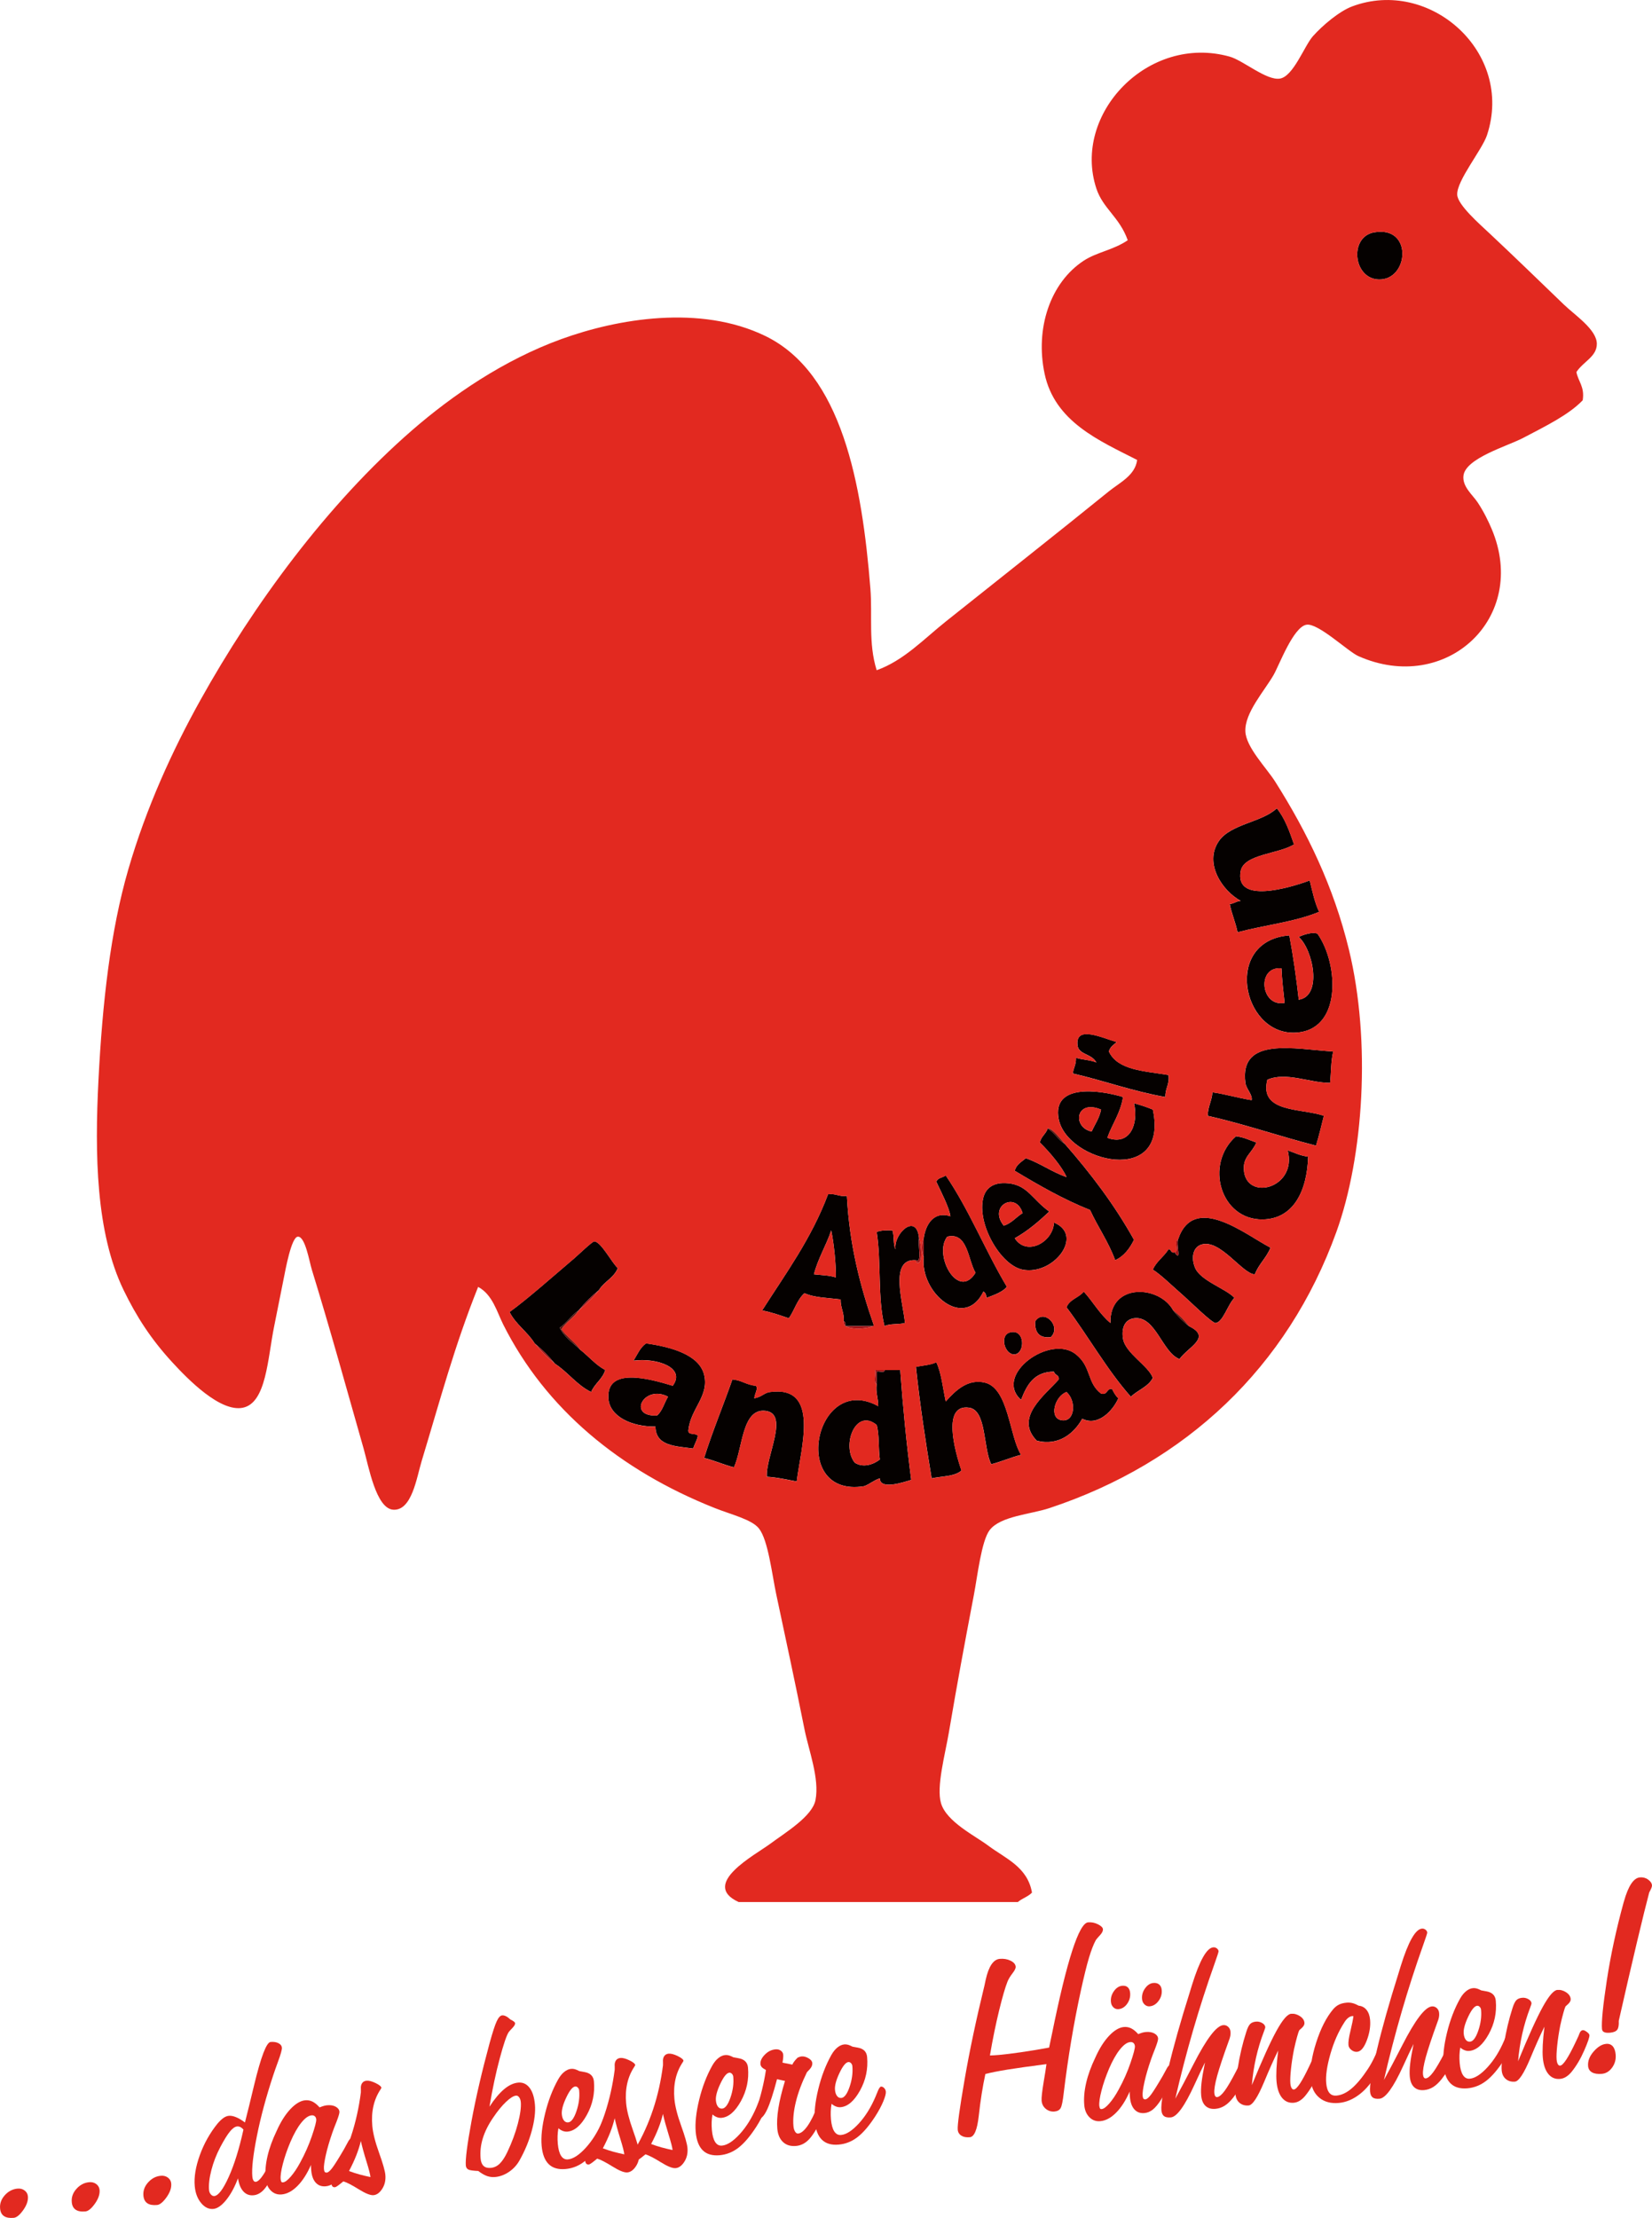 <?xml version="1.0" encoding="UTF-8"?>
<svg xmlns="http://www.w3.org/2000/svg" id="Ebene_1" data-name="Ebene 1" viewBox="0 0 675.57 906.86">
  <defs>
    <style>
      .cls-1, .cls-2 {
        fill: #e22920;
      }

      .cls-3 {
        fill: #58110a;
      }

      .cls-3, .cls-2, .cls-4, .cls-5 {
        fill-rule: evenodd;
      }

      .cls-4 {
        fill: #a31316;
      }

      .cls-5 {
        fill: #050100;
      }
    </style>
  </defs>
  <g id="logo">
    <g>
      <path class="cls-5" d="m561.91,95.01c16.02-2.86,14.24,19.59,1.93,19.25-10.5-.29-12.2-17.41-1.93-19.25Z"></path>
      <path class="cls-5" d="m522.12,330.48c3.28,3.99,5.19,9.36,7.06,14.76-6.1,3.94-20.51,3.94-21.81,10.91-2.53,13.58,19.81,6.94,28.23,3.85,1.09,4.47,2.04,9.08,3.85,12.83-9.79,4.1-22.38,5.43-33.36,8.34-.82-4.1-2.39-7.45-3.2-11.55,1.81-.11,2.67-1.18,4.49-1.28-7.62-4.16-15.05-15.4-8.98-24.38,4.8-7.1,17.83-7.73,23.74-13.47Z"></path>
      <path class="cls-5" d="m527.26,382.46c1.58,8.48,2.85,17.26,3.85,26.3,9.76-1.47,5.88-20.42,0-25.66,1.87-.96,5.95-2.23,7.7-1.28,8.7,12.38,10.14,40.07-9.62,40.42-21.47.38-28.9-37.69-1.92-39.78Zm-1.92,27.59c-.52-4.62-1.07-9.2-1.28-14.11-10.3-1.05-8.6,16.01,1.28,14.11Z"></path>
      <path class="cls-5" d="m456.68,426.08c-1.27,1.09-2.74,1.97-3.21,3.85,3.59,7.75,14.7,7.98,24.38,9.62.48,3.91-1.41,5.44-1.28,8.98-13.47-2.36-25-6.65-37.86-9.62.29-2.27,1.43-3.71,1.29-6.42,2.57.85,5.96.89,8.34,1.92-1.95-3.72-7.27-3.07-7.7-7.06-.89-8.27,9.98-3.03,16.04-1.28Z"></path>
      <path class="cls-5" d="m545.22,429.93c-.97,3.73-.86,8.56-1.28,12.83-8.45,0-18.01-4.63-25.66-1.28-3.53,13.67,14.06,11.55,23.1,14.75-1.02,4.11-2.01,8.26-3.21,12.19-15-3.82-28.92-8.72-44.27-12.19.04-3.81,1.67-6.03,1.92-9.62,5.61.8,10.49,2.35,16.04,3.21.42-2.27-2.22-4.52-2.56-7.06-2.57-19.19,20.24-13.75,35.93-12.83Z"></path>
      <path class="cls-5" d="m459.25,448.54c-1.04,6.66-4.43,10.97-6.42,16.68,9.45,3.49,12.85-5.96,10.91-14.12,2.71.71,5.26,1.58,7.7,2.57,6.79,31.7-35.11,21.54-38.5,3.85-2.75-14.35,16.06-12.07,26.31-8.98Zm-12.83,14.12c1.31-2.96,3.16-5.4,3.85-8.98-10.47-4.41-11.87,7.33-3.85,8.98Z"></path>
      <path class="cls-5" d="m428.45,461.37c2.74,1.76,4.32,4.66,7.06,6.42,10.49,11.97,20.19,24.72,28.23,39.14-1.78,3.56-4.04,6.66-7.7,8.34-2.74-7.53-7.04-13.49-10.27-20.53-11.16-4.45-21.04-10.19-30.8-16.04.63-2.59,2.8-3.61,4.5-5.13,6.06,2.06,10.61,5.64,16.68,7.7-1.73-4.05-6.88-10.22-10.9-14.12.47-2.51,2.5-3.49,3.2-5.77Z"></path>
      <path class="cls-5" d="m513.78,467.15c-1.84,4.32-5.37,5.74-5.13,10.91.62,13.36,21.97,7.94,17.96-7.7,2.7.93,5.09,2.18,8.34,2.57-.43,14.11-6.04,25.49-18.61,25.66-17.18.24-23.91-22.51-10.9-34,3.24.39,5.63,1.63,8.34,2.57Z"></path>
      <path class="cls-5" d="m377.76,506.28c.79-5.74,4.15-11.21,10.91-8.98-.49-3.58-3.79-9.89-5.77-14.12.52-1.62,2.64-1.64,3.85-2.57,9.55,13.98,16.22,30.83,25.02,45.56-2.03,2.25-5.25,3.31-8.34,4.49-.09-1.19-.42-2.14-1.28-2.57-7.75,15.97-26.04.56-24.38-14.11v-7.7Zm9.62-.64c-5.83,7.38,4.43,26.29,11.55,14.76-3.14-5.32-3.17-16.78-11.55-14.76Z"></path>
      <path class="cls-5" d="m429.09,495.38c-4.3,4.04-8.77,7.91-14.12,10.9,4.86,7.58,15.72,1.58,16.04-6.41,12.54,5.21-.23,21.74-12.83,19.25-9.04-1.79-18.85-18.87-16.04-29.51.85-3.23,3.46-6.49,10.26-5.78,7.88.82,9.64,6.47,16.68,11.55Zm-10.91.64c-2.67-9.15-14.22-2.95-7.7,5.13,3.28-1.01,5.03-3.53,7.7-5.13Z"></path>
      <path class="cls-5" d="m345.04,540.29c.23-3.65-1.34-5.51-1.28-8.98-5.09-.68-10.85-.7-14.76-2.57-2.99,2.57-4.1,7.02-6.42,10.27-3.49-1.21-6.98-2.43-10.91-3.21,9.66-15.14,20.19-29.43,26.95-47.48,3.23-.45,4.47,1.09,7.7.64,1.05,20.12,5.45,36.9,10.91,52.61v.64h-11.55c.05-.91.11-1.82-.64-1.93Zm-12.19-19.25c3.07.35,6.45.4,8.98,1.28.08-4.65-.72-13.76-1.92-19.25-2.06,6.29-5.36,11.32-7.06,17.96Z"></path>
      <path class="cls-5" d="m481.7,506.93c6.43-19.59,27.88-1.91,37.85,3.21-1.63,4.14-4.82,6.73-6.41,10.91-5.09-.19-14.17-14.55-21.82-12.19-3.61,1.11-4.29,5.64-2.56,9.62,2.27,5.24,12.77,8.52,16.04,12.19-2.7,2.66-4.65,9.94-7.7,10.27-1.38.14-11.15-9.45-12.84-10.91-5.29-4.62-9.57-8.89-12.83-10.91,1.48-3.44,4.57-5.27,6.42-8.34,1.27,0,.82,1.75,2.56,1.28.29.57.56,1.15,1.28,1.29.7-.33-.47-4.19,0-6.42Z"></path>
      <path class="cls-5" d="m374.56,515.27c-11.12-.87-5.21,17.34-4.49,25.67-2.52.69-6.28.14-8.34,1.28-2.87-11.03-1.3-26.51-3.21-38.5,1.69-.66,3.94-.77,6.42-.64.8,2.19.22,5.77,1.28,7.7-.93-6.29,8.59-15.25,9.62-4.49-.58,2.63,1.32,10.44-1.28,8.98Z"></path>
      <path class="cls-4" d="m377.76,506.28v7.7c-1.06-1.11-1.06-6.6,0-7.7Z"></path>
      <path class="cls-5" d="m218.64,549.27c-2.94-4.76-7.69-7.71-10.27-12.83,6.92-4.94,17.51-14.33,26.31-21.81,1.77-1.51,7.54-7.07,8.34-7.06,2.74.04,7.45,9.17,9.62,10.91-1.56,4-5.61,5.51-7.7,8.98-3.05,2.51-5.83,5.29-8.34,8.34-2.95,1.97-4.75,5.09-7.7,7.06,1.88,3.89,5.39,6.16,8.34,8.98,3.49,2.72,6.25,6.16,10.27,8.34-1.16,3.76-4.33,5.51-5.77,8.98-5.88-2.89-9.45-8.09-14.76-11.55-2.51-3.04-5.29-5.83-8.34-8.34Z"></path>
      <path class="cls-5" d="m486.19,542.22c9.49,4.57-.22,8.42-3.85,13.47-7.09-2.69-9.78-17.88-18.61-16.68-3.65.5-5.22,3.85-4.49,8.34.97,5.99,10.5,11.1,12.19,16.04-1.89,3.67-6.17,4.95-8.98,7.7-9.85-11.11-17.3-24.63-26.31-36.57,1.23-3.27,5.07-3.92,7.06-6.42,3.78,4.14,6.55,9.27,10.91,12.83-.44-16.56,20.08-15.48,25.66-5.14,1.87,2.41,4.01,4.55,6.41,6.42Z"></path>
      <path class="cls-5" d="m429.73,546.71c-4.83.55-6.59-1.96-6.42-6.42,3.5-5.48,10.93,1.95,6.42,6.42Z"></path>
      <path class="cls-5" d="m413.05,544.78c6.16-1.62,6.25,8.53,1.92,8.98-4.01.42-6.47-7.79-1.92-8.98Z"></path>
      <path class="cls-5" d="m281.52,584.56c-.45,2.58,3.19,1.09,3.85,2.57-.39,1.96-1.36,3.34-1.92,5.13-7.14-.99-15.32-.94-15.4-8.98-9.88.1-18.77-4.14-19.25-11.55-.83-12.84,16.5-8.1,26.31-5.13,5.53-7.49-6.69-11.51-16.04-10.27,1.56-2.5,2.73-5.4,5.13-7.06,9.94,1.41,21.69,4.51,23.74,12.83,2.13,8.68-5.42,13.75-6.42,22.46Zm-12.83-5.78c2.21-1.86,2.96-5.17,4.49-7.7-9.78-5.19-16.9,8.26-4.49,7.7Z"></path>
      <path class="cls-5" d="m450.27,569.81c2.81.67,2.11-2.17,4.49-1.93.69,1.46,1.46,2.82,2.57,3.85-2.22,5.05-8.31,11.64-14.76,8.34-3.15,5.71-9.46,11.36-18.6,8.98-9.36-9.54,3.6-18.78,8.98-25.02.3-2.01-1.73-1.69-1.93-3.21-8.28.06-11.13,5.55-13.47,11.55-11.38-10.19,11.98-27.09,22.46-18.61,6.43,5.2,4.37,11.51,10.26,16.04Zm-16.04,10.91c5.38.76,6.04-7.9,1.92-11.55-4.79,1.63-7.42,10.77-1.92,11.55Z"></path>
      <path class="cls-5" d="m382.9,556.98c2.12,4.51,2.66,10.6,3.85,16.04,4.02-4.51,9.06-9.39,16.04-7.7,9.71,2.36,9.98,22.09,14.76,29.51-4.27,1.08-7.93,2.77-12.19,3.85-3.33-6.59-1.88-22.03-8.98-23.1-11.2-1.69-6,17.52-3.2,25.66-2.65,2.48-7.96,2.3-12.19,3.21-2.45-14.88-4.77-29.88-6.42-45.56,2.79-.63,6.1-.74,8.34-1.92Z"></path>
      <path class="cls-5" d="m361.72,560.18h6.42c1.11,15.36,2.59,30.34,4.49,44.91-2.49.71-12.82,4.39-12.83-.64-2.45.76-4.07,2.35-6.42,3.21-30.68,4.96-20.11-46.96,5.77-32.72.04-3.25-1.1-5.31-.64-8.98v-5.13c.93-.35,3.32.75,3.21-.64Zm-3.21,22.46c-8.65-7.17-14.49,8.48-8.98,15.4,3.42,2.27,7.68.75,10.27-1.28-.63-4.5-.16-10.11-1.28-14.12Z"></path>
      <path class="cls-5" d="m309.11,566.6c1.08,1.16-.53,3.24-.64,5.13,3.22-.62,4-2.24,6.42-2.57,20.59-2.79,12.64,22.66,10.91,36.57-3.95-.75-7.76-1.65-12.19-1.93-.64-8.09,9.37-25.84-.64-26.95-9.56-1.06-9.23,15.29-12.83,23.1-4.26-1.08-7.93-2.77-12.19-3.85,3.47-11.07,7.79-21.29,11.55-32.08,3.8.27,5.83,2.3,9.62,2.57Z"></path>
      <path class="cls-2" d="m302.05,777.69c-15.91-7.3,6.84-19.29,12.83-23.74,6.29-4.67,17.31-11.26,18.61-17.96,1.7-8.8-2.77-20.29-4.49-28.87-4.41-21.98-6.92-33.34-11.55-55.18-1.79-8.44-3.32-22.18-7.06-26.95-2.91-3.71-11.1-5.62-17.97-8.34-38.99-15.45-69.31-40.64-86.62-75.07-2.55-5.08-4.36-12.25-10.27-15.4-9.69,24.21-15.29,45.41-23.1,71.22-2.08,6.89-4,20.28-11.55,19.89-7.1-.37-10.09-17.65-12.19-25.02-7.28-25.54-13.53-48.32-21.17-73.14-1.02-3.3-2.72-13.8-5.77-13.48-2.64.28-5.03,13.63-5.77,17.32-1.7,8.46-2.6,13.11-3.85,19.25-2.71,13.34-3.2,31.39-12.83,33.37-9.25,1.89-22.47-11.64-28.87-18.61-8.78-9.55-14.7-18.81-19.89-29.51-11.34-23.42-11.83-55.56-10.27-85.98,1.62-31.57,4.87-60.75,12.19-85.98,7.33-25.25,17.99-48.6,29.51-69.29,21.6-38.8,51.81-80.15,86.62-110.36,16.32-14.16,37.31-28.63,60.95-37.21,22.97-8.34,56.81-14.19,83.41-1.28,31.34,15.21,39.57,60.47,42.99,103.3.87,10.87-.91,22.33,2.57,33.37,11.07-3.95,19.29-12.76,28.23-19.89,22.35-17.83,45.17-35.79,66.73-53.26,4.35-3.52,10.76-6.49,11.55-12.83-15.53-7.91-33.7-15.62-37.85-35.29-3.92-18.54,2.34-37.25,16.04-46.2,5.42-3.53,12-4.29,17.97-8.34-3.38-9.53-10.11-12.87-12.84-21.17-9.99-30.39,21.17-63.25,54.54-53.9,5.49,1.54,15.07,9.87,20.53,8.98,5.5-.9,10.02-13.43,13.48-17.32,4-4.5,10.85-10.24,16.04-12.19,31.75-11.93,66.36,18.77,55.17,52.61-2,6.04-12.46,18.63-12.19,24.38.2,4.18,9.08,11.92,13.47,16.04,10.33,9.69,19.85,18.95,30.15,28.87,4.55,4.38,13.44,10.21,13.48,16.04.03,5.28-5.51,7.21-8.35,11.55.75,3.96,3.44,5.98,2.57,11.55-5.69,5.92-14.9,10.43-24.38,15.4-6.38,3.34-23.51,8.26-24.38,15.4-.55,4.49,3.74,7.86,5.77,10.91,2.5,3.75,4.51,7.9,5.77,10.91,15.35,36.37-18.74,67.89-54.54,51.97-4.25-1.9-16.4-13.57-21.17-12.83-5.41.84-11.18,16.54-13.47,20.53-3.76,6.56-11.88,15.49-11.55,23.1.28,6.51,8.63,14.9,12.19,20.53,13.15,20.77,23.89,42.9,30.15,68.65,9.11,37.48,6.01,84.63-5.13,115.49-19.96,55.26-61.45,94.4-117.41,112.92-7.68,2.54-19.99,3.23-24.38,8.98-3.35,4.4-4.97,18.75-6.41,26.31-4.06,21.32-6.69,35.45-10.27,56.46-1.52,8.95-5.17,22.14-3.21,28.87,2.21,7.61,14.11,13.45,19.25,17.32,7.05,5.3,16.11,8.65,17.96,19.25-1.56,1.65-4.05,2.36-5.78,3.85h-114.2Zm126.4-316.31c-.71,2.29-2.73,3.26-3.2,5.77,4.02,3.9,9.17,10.07,10.9,14.12-6.06-2.06-10.61-5.64-16.68-7.7-1.69,1.52-3.87,2.55-4.5,5.13,9.76,5.85,19.64,11.59,30.8,16.04,3.23,7.04,7.52,13,10.27,20.53,3.66-1.69,5.91-4.78,7.7-8.34-8.04-14.42-17.74-27.17-28.23-39.14-1.97-2.1-5.09-6.45-7.06-6.42Zm135.38-347.11c12.31.34,14.1-22.11-1.93-19.25-10.28,1.83-8.57,18.96,1.93,19.25Zm-65.45,229.7c-6.07,8.98,1.36,20.22,8.98,24.38-1.82.11-2.68,1.17-4.49,1.28.81,4.1,2.39,7.45,3.2,11.55,10.99-2.92,23.57-4.24,33.36-8.34-1.81-3.75-2.76-8.36-3.85-12.83-8.42,3.09-30.76,9.73-28.23-3.85,1.3-6.97,15.71-6.97,21.81-10.91-1.87-5.4-3.78-10.76-7.06-14.76-5.91,5.74-18.94,6.37-23.74,13.47Zm30.79,78.28c19.76-.35,18.32-28.04,9.62-40.42-1.75-.95-5.83.32-7.7,1.28,5.88,5.25,9.76,24.19,0,25.66-1-9.05-2.28-17.83-3.85-26.3-26.98,2.09-19.55,40.16,1.92,39.78Zm-88.54,5.13c.43,3.99,5.74,3.34,7.7,7.06-2.38-1.04-5.77-1.07-8.34-1.92.14,2.71-.99,4.14-1.29,6.42,12.85,2.98,24.39,7.26,37.86,9.62-.13-3.55,1.77-5.08,1.28-8.98-9.68-1.65-20.8-1.87-24.38-9.62.47-1.88,1.95-2.76,3.21-3.85-6.06-1.75-16.93-6.99-16.04,1.28Zm68.65,15.4c.34,2.54,2.98,4.79,2.56,7.06-5.55-.86-10.43-2.4-16.04-3.21-.25,3.59-1.88,5.82-1.92,9.62,15.35,3.47,29.27,8.37,44.27,12.19,1.2-3.93,2.19-8.08,3.21-12.19-9.04-3.21-26.64-1.09-23.1-14.75,7.66-3.35,17.21,1.28,25.66,1.28.43-4.28.31-9.1,1.28-12.83-15.69-.92-38.5-6.36-35.93,12.83Zm-76.35,14.76c3.39,17.69,45.29,27.85,38.5-3.85-2.44-.98-4.99-1.86-7.7-2.57,1.94,8.16-1.46,17.61-10.91,14.12,1.99-5.71,5.37-10.03,6.42-16.68-10.24-3.09-29.05-5.37-26.31,8.98Zm72.51,7.06c-13.01,11.49-6.28,34.24,10.9,34,12.57-.17,18.17-11.55,18.61-25.66-3.25-.39-5.64-1.64-8.34-2.57,4,15.64-17.35,21.06-17.96,7.7-.24-5.17,3.29-6.58,5.13-10.91-2.71-.93-5.1-2.17-8.34-2.57Zm-127.68,49.41c-1.66,14.68,16.63,30.08,24.38,14.11.86.42,1.19,1.37,1.28,2.57,3.09-1.18,6.31-2.24,8.34-4.49-8.8-14.73-15.47-31.58-25.02-45.56-1.21.93-3.33.94-3.85,2.57,1.98,4.22,5.29,10.53,5.77,14.12-6.76-2.22-10.11,3.24-10.91,8.98-1.06,1.11-1.06,6.59,0,7.7Zm34.65-30.16c-6.8-.71-9.41,2.54-10.26,5.78-2.81,10.64,6.99,27.72,16.04,29.51,12.6,2.5,25.37-14.04,12.83-19.25-.32,8-11.18,14-16.04,6.41,5.35-3,9.82-6.86,14.12-10.9-7.05-5.08-8.8-10.73-16.68-11.55Zm-55.18,57.74c-5.46-15.71-9.86-32.49-10.91-52.61-3.23.45-4.47-1.09-7.7-.64-6.76,18.05-17.28,32.33-26.95,47.48,3.92.78,7.42,1.99,10.91,3.21,2.31-3.25,3.42-7.7,6.42-10.27,3.91,1.87,9.66,1.89,14.76,2.57-.05,3.47,1.51,5.33,1.28,8.98-.96,4.55,13.31,2.85,12.19,1.28Zm123.19-29.51c-1.75.47-1.29-1.27-2.56-1.28-1.84,3.08-4.93,4.91-6.42,8.34,3.26,2.01,7.54,6.29,12.83,10.91,1.68,1.46,11.46,11.05,12.84,10.91,3.05-.33,5-7.61,7.7-10.27-3.27-3.67-13.77-6.95-16.04-12.19-1.73-3.99-1.05-8.51,2.56-9.62,7.64-2.36,16.72,12,21.82,12.19,1.6-4.17,4.78-6.76,6.41-10.91-9.97-5.12-31.43-22.8-37.85-3.21-1.85.29.57,4.85-1.28,5.13Zm-104.58-5.77c-1.03-10.76-10.55-1.8-9.62,4.49-1.07-1.93-.48-5.5-1.28-7.7-2.48-.13-4.73-.02-6.42.64,1.91,11.99.34,27.47,3.21,38.5,2.06-1.14,5.82-.6,8.34-1.28-.72-8.32-6.62-26.54,4.49-25.67v.64c3.26,2.38,2.05-8.03,1.28-9.62Zm-130.89,21.18c2.09-3.47,6.14-4.98,7.7-8.98-2.17-1.74-6.89-10.87-9.62-10.91-.8-.01-6.57,5.55-8.34,7.06-8.8,7.48-19.39,16.87-26.31,21.81,2.58,5.12,7.33,8.07,10.27,12.83,2.51,3.05,5.29,5.83,8.34,8.34,5.31,3.46,8.88,8.66,14.76,11.55,1.45-3.47,4.62-5.22,5.77-8.98-4.02-2.18-6.78-5.62-10.27-8.34-2.19-3.16-5.51-5.18-7.7-8.34,1.97-2.95,5.09-4.75,7.06-7.7,3.05-2.51,5.83-5.29,8.34-8.34Zm234.83,8.34c-5.59-10.34-26.11-11.42-25.66,5.14-4.35-3.56-7.13-8.69-10.91-12.83-1.99,2.5-5.83,3.15-7.06,6.42,9.02,11.94,16.46,25.46,26.31,36.57,2.81-2.75,7.09-4.03,8.98-7.7-1.7-4.94-11.22-10.05-12.19-16.04-.73-4.5.84-7.84,4.49-8.34,8.83-1.2,11.51,13.99,18.61,16.68,3.62-5.05,13.34-8.9,3.85-13.47-1.87-2.41-4.01-4.55-6.41-6.42Zm-56.46,4.49c-.18,4.46,1.59,6.97,6.42,6.42,4.51-4.46-2.92-11.9-6.42-6.42Zm-8.34,13.48c4.33-.46,4.23-10.6-1.92-8.98-4.55,1.2-2.08,9.4,1.92,8.98Zm-127.04,8.34c-2.04-8.33-13.8-11.42-23.74-12.83-2.41,1.66-3.57,4.55-5.13,7.06,9.35-1.25,21.57,2.78,16.04,10.27-9.81-2.97-27.14-7.71-26.31,5.13.48,7.41,9.37,11.65,19.25,11.55.08,8.04,8.26,7.99,15.4,8.98.56-1.79,1.54-3.17,1.92-5.13-.66-1.48-4.3.02-3.85-2.57.99-8.7,8.55-13.77,6.42-22.46Zm152.06-8.34c-10.48-8.48-33.84,8.42-22.46,18.61,2.34-6,5.19-11.49,13.47-11.55.2,1.51,2.23,1.19,1.93,3.21-5.38,6.25-18.35,15.49-8.98,25.02,9.14,2.37,15.45-3.27,18.6-8.98,6.45,3.3,12.54-3.29,14.76-8.34-1.11-1.03-1.88-2.4-2.57-3.85-2.38-.24-1.68,2.6-4.49,1.93-5.9-4.53-3.84-10.84-10.26-16.04Zm-65.45,5.13c1.65,15.68,3.97,30.68,6.42,45.56,4.23-.91,9.54-.73,12.19-3.21-2.79-8.14-7.99-27.36,3.2-25.66,7.1,1.07,5.65,16.51,8.98,23.1,4.27-1.08,7.93-2.77,12.19-3.85-4.77-7.43-5.05-27.16-14.76-29.51-6.98-1.69-12.02,3.19-16.04,7.7-1.19-5.44-1.73-11.53-3.85-16.04-2.24,1.18-5.55,1.29-8.34,1.92Zm-16.04,7.06c-.46,3.67.68,5.73.64,8.98-25.88-14.24-36.45,37.68-5.77,32.72,2.35-.86,3.97-2.45,6.42-3.21.01,5.03,10.34,1.35,12.83.64-1.9-14.57-3.38-29.56-4.49-44.91h-10.27c.4,1.74-.81,5.09.64,5.78Zm-59.03-1.93c-3.76,10.79-8.08,21.01-11.55,32.08,4.27,1.08,7.93,2.77,12.19,3.85,3.6-7.81,3.27-24.16,12.83-23.1,10.02,1.11,0,18.86.64,26.95,4.42.28,8.24,1.17,12.19,1.93,1.73-13.92,9.69-39.36-10.91-36.57-2.42.33-3.19,1.94-6.42,2.57.11-1.89,1.73-3.97.64-5.13-3.8-.27-5.83-2.3-9.62-2.57Z"></path>
      <path class="cls-3" d="m428.45,461.37c1.97-.03,5.09,4.31,7.06,6.42-2.74-1.76-4.32-4.66-7.06-6.42Z"></path>
      <path class="cls-4" d="m345.04,540.29c.75.11.7,1.02.64,1.93h11.55v-.64c1.12,1.57-13.15,3.26-12.19-1.28Z"></path>
      <path class="cls-2" d="m410.48,501.15c-6.51-8.09,5.03-14.28,7.7-5.13-2.67,1.6-4.43,4.13-7.7,5.13Z"></path>
      <path class="cls-4" d="m481.7,506.93c-.47,2.22.7,6.09,0,6.42-.72-.14-1-.71-1.28-1.29,1.85-.28-.57-4.85,1.28-5.13Z"></path>
      <path class="cls-4" d="m374.56,515.27c2.61,1.45.7-6.36,1.28-8.98.77,1.59,1.98,12.01-1.28,9.62v-.64Z"></path>
      <path class="cls-4" d="m218.64,549.27c3.05,2.51,5.83,5.29,8.34,8.34-3.05-2.51-5.83-5.29-8.34-8.34Z"></path>
      <path class="cls-3" d="m236.61,535.8c-1.97,2.95-5.09,4.75-7.06,7.7,2.19,3.16,5.51,5.18,7.7,8.34-2.95-2.82-6.46-5.09-8.34-8.98,2.95-1.97,4.75-5.09,7.7-7.06Z"></path>
      <path class="cls-4" d="m236.61,535.8c2.51-3.05,5.29-5.83,8.34-8.34-2.51,3.05-5.29,5.83-8.34,8.34Z"></path>
      <path class="cls-3" d="m479.78,535.8c2.41,1.87,4.55,4.01,6.41,6.42-2.41-1.87-4.55-4.01-6.41-6.42Z"></path>
      <path class="cls-2" d="m359.8,596.75c-2.58,2.03-6.84,3.55-10.27,1.28-5.51-6.91.34-22.57,8.98-15.4,1.13,4,.65,9.62,1.28,14.12Z"></path>
      <path class="cls-2" d="m398.94,520.4c-7.12,11.54-17.38-7.38-11.55-14.76,8.38-2.03,8.41,9.44,11.55,14.76Z"></path>
      <path class="cls-4" d="m358.51,565.96c-1.46-.68-.24-4.03-.64-5.78h3.85c.11,1.39-2.28.29-3.21.64v5.13Z"></path>
      <path class="cls-2" d="m524.05,395.93c.22,4.92.77,9.5,1.28,14.11-9.88,1.9-11.58-15.16-1.28-14.11Z"></path>
      <path class="cls-2" d="m450.27,453.67c-.69,3.59-2.54,6.02-3.85,8.98-8.02-1.65-6.62-13.4,3.85-8.98Z"></path>
      <path class="cls-2" d="m339.91,503.08c1.2,5.49,2,14.6,1.92,19.25-2.53-.88-5.91-.93-8.98-1.28,1.7-6.64,5-11.68,7.06-17.96Z"></path>
      <path class="cls-2" d="m436.15,569.16c4.12,3.65,3.46,12.31-1.92,11.55-5.5-.78-2.87-9.92,1.92-11.55Z"></path>
      <path class="cls-2" d="m273.18,571.09c-1.53,2.53-2.29,5.84-4.49,7.7-12.41.56-5.29-12.89,4.49-7.7Z"></path>
    </g>
  </g>
  <g>
    <path class="cls-1" d="m5.61,906.82c-1.73.15-3.06-.08-3.99-.72-.93-.63-1.46-1.66-1.58-3.09-.18-2,.46-3.81,1.93-5.44,1.46-1.62,3.2-2.52,5.2-2.7,1.12-.1,2.08.15,2.89.76.81.61,1.26,1.41,1.35,2.41.15,1.73-.48,3.6-1.91,5.61-1.43,2.01-2.72,3.06-3.88,3.17Z"></path>
    <path class="cls-1" d="m34.92,904.2c-1.73.16-3.06-.08-3.99-.72-.93-.63-1.46-1.66-1.58-3.09-.18-2,.46-3.81,1.93-5.44,1.46-1.62,3.2-2.53,5.2-2.7,1.12-.1,2.08.15,2.89.76.81.61,1.26,1.41,1.35,2.41.15,1.73-.48,3.6-1.91,5.61-1.43,2.01-2.72,3.06-3.88,3.17Z"></path>
    <path class="cls-1" d="m64.23,901.57c-1.73.15-3.06-.08-3.99-.72s-1.46-1.66-1.59-3.09c-.18-2,.46-3.81,1.93-5.44,1.46-1.62,3.2-2.53,5.2-2.7,1.12-.1,2.08.15,2.89.76.81.61,1.26,1.41,1.35,2.41.15,1.73-.48,3.6-1.91,5.61-1.43,2.01-2.72,3.06-3.88,3.17Z"></path>
    <path class="cls-1" d="m97.33,890.64c-1.38,3.65-2.99,6.62-4.85,8.9-1.85,2.28-3.6,3.49-5.26,3.64-1.85.16-3.51-.65-4.99-2.43-1.48-1.79-2.34-4.08-2.59-6.89-.33-3.69.36-7.91,2.07-12.66,1.71-4.75,4.13-9.06,7.27-12.95.88-1.01,1.68-1.77,2.41-2.28.73-.51,1.46-.8,2.19-.87.88-.08,1.88.11,2.99.58,1.11.46,2.31,1.18,3.6,2.15,1.01-3.93,2.26-9.02,3.75-15.28,2.8-11.61,5.05-17.49,6.74-17.64,1.27-.11,2.34.05,3.21.5.87.45,1.34,1.05,1.41,1.82.07.77-.47,2.72-1.63,5.85-.81,2.21-1.44,4.01-1.9,5.4-2.93,8.87-5.16,17.17-6.7,24.91-1.54,7.74-2.16,13.22-1.87,16.45.07.77.23,1.35.47,1.73.25.38.56.56.95.52.65-.06,1.42-.66,2.31-1.81.89-1.14,2.13-3.2,3.72-6.18.33-.61.69-1.4,1.07-2.36.51-1.25.99-1.89,1.46-1.93.31-.03.59.05.84.25.25.19.39.42.41.69.04.46-.12,1.26-.48,2.4-.36,1.14-.91,2.59-1.65,4.36-1.44,3.46-2.82,5.97-4.15,7.53-1.33,1.55-2.83,2.41-4.48,2.55-1.65.15-3.03-.38-4.13-1.58-1.1-1.2-1.83-2.99-2.2-5.36Zm2.23-19.92c-.47-.5-.91-.85-1.32-1.04-.41-.2-.82-.27-1.24-.24-.92.08-1.93.79-3.01,2.13-1.08,1.34-2.39,3.45-3.91,6.34-1.62,3.09-2.84,6.25-3.66,9.46-.82,3.21-1.13,5.92-.93,8.11.06.69.31,1.28.74,1.77.43.48.9.7,1.4.66,1.65-.15,3.62-2.75,5.9-7.8,2.28-5.05,4.29-11.51,6.03-19.39Z"></path>
    <path class="cls-1" d="m127.2,885.12c-1.61,3.67-3.46,6.56-5.56,8.67-2.1,2.11-4.25,3.26-6.44,3.46-1.77.16-3.26-.38-4.48-1.61-1.22-1.23-1.92-2.88-2.1-4.96-.24-2.73,0-5.74.76-9.02.75-3.29,2-6.73,3.73-10.34,1.65-3.71,3.52-6.69,5.63-8.94,2.11-2.24,4.14-3.45,6.1-3.63,1.04-.09,2.02.09,2.96.55.93.46,1.9,1.25,2.89,2.36.75-.3,1.35-.51,1.8-.63.45-.12.89-.2,1.32-.24,1.39-.12,2.55.07,3.48.59s1.44,1.2,1.52,2.04c.05.54-.35,1.91-1.2,4.12-.73,1.81-1.3,3.3-1.7,4.46-1.17,3.36-2.06,6.41-2.67,9.14-.61,2.73-.87,4.63-.77,5.71.05.58.16.97.34,1.19.17.22.45.31.84.27.58-.05,1.34-.71,2.29-1.98.95-1.27,2.54-3.8,4.76-7.61.4-.7.87-1.55,1.4-2.57.56-1.1,1-1.66,1.3-1.69.42-.04.87.23,1.35.81.48.58.74,1.12.79,1.62.05.61-.44,2.05-1.48,4.29-1.04,2.24-2.36,4.62-3.96,7.13-1.22,1.93-2.37,3.32-3.44,4.17-1.07.85-2.22,1.33-3.45,1.44-1.69.15-3.05-.34-4.09-1.47-1.03-1.13-1.65-2.81-1.85-5.04-.06-.62-.09-1.1-.1-1.44-.01-.35,0-.64,0-.87Zm2.12-18.57c-.05-.54-.24-.96-.58-1.26-.34-.3-.77-.43-1.31-.38-1.31.12-2.73,1.14-4.26,3.06-1.53,1.92-3.01,4.54-4.42,7.84-1.34,3.18-2.37,6.17-3.09,8.97-.72,2.8-1.02,4.89-.89,6.27.09.57.21.94.36,1.1.15.16.38.21.68.14.77-.07,1.8-.84,3.08-2.31,1.28-1.47,2.56-3.37,3.82-5.69,1.97-3.59,3.58-7.23,4.84-10.93,1.26-3.7,1.85-5.97,1.77-6.82Z"></path>
    <path class="cls-1" d="m140.43,891.9c-.22.17-.54.43-.98.78-1.26,1.04-2.09,1.58-2.47,1.62-.54.05-.93-.13-1.18-.53-.25-.4-.42-1.16-.52-2.28-.01-.15.32-.78.99-1.89,5.92-10.07,9.7-21.44,11.31-34.11-.01-.15-.02-.39,0-.7.01-.31.01-.5,0-.58-.09-1,.07-1.81.48-2.43.41-.62,1.02-.96,1.83-1.04.96-.09,2.2.24,3.72.98,1.52.74,2.31,1.39,2.36,1.97,0,.04-.11.24-.35.61-2.77,4.16-3.89,9.15-3.37,14.96.26,2.89,1.17,6.53,2.75,10.92,1.58,4.4,2.44,7.42,2.59,9.08.19,2.15-.23,4.04-1.27,5.67-1.04,1.63-2.23,2.5-3.58,2.62-1.27.11-3.29-.7-6.06-2.42-2.77-1.73-4.85-2.8-6.25-3.22Zm2.3-4.22c1.4.53,2.82,1,4.25,1.39,1.43.39,2.94.75,4.52,1.08-.09-1.04-.64-3.18-1.65-6.42-1.01-3.24-1.77-6.03-2.29-8.35-.42,1.82-1.02,3.75-1.81,5.77-.79,2.03-1.79,4.2-3.02,6.52Z"></path>
    <path class="cls-1" d="m200.16,861.37c2.08-3.17,4.09-5.56,6.02-7.17,1.93-1.61,3.84-2.5,5.72-2.67,1.88-.17,3.43.53,4.64,2.09,1.21,1.56,1.94,3.84,2.21,6.84.27,3-.16,6.58-1.28,10.73-1.12,4.15-2.79,8.19-5,12.11-1.07,1.92-2.51,3.49-4.32,4.72-1.81,1.23-3.69,1.93-5.66,2.11-1.15.1-2.26-.03-3.32-.4-1.06-.37-2.26-1.06-3.59-2.07-2.06-.09-3.4-.28-4.01-.57-.61-.3-.97-.82-1.07-1.59-.23-2.54.55-8.65,2.34-18.33,1.79-9.68,4.25-20.26,7.37-31.75,1.23-4.45,2.2-7.45,2.92-8.98.72-1.54,1.46-2.34,2.23-2.41.46-.04.98.08,1.55.36.57.28,1.17.72,1.8,1.32.61.29,1.08.57,1.41.83.33.26.51.49.53.68.04.5-.32,1.15-1.1,1.96-.78.81-1.29,1.38-1.53,1.71-.85,1.28-2.08,4.87-3.66,10.77-1.58,5.9-2.98,12.47-4.2,19.71Zm10.88-4.52c-1.04.09-2.41.94-4.1,2.55-1.7,1.6-3.44,3.73-5.22,6.37-1.99,2.89-3.41,5.72-4.27,8.5-.86,2.77-1.16,5.54-.91,8.31.12,1.38.53,2.39,1.23,3.03.7.64,1.68.9,2.95.78,1.35-.12,2.55-.68,3.6-1.69,1.05-1.01,2.09-2.56,3.1-4.67,1.89-3.97,3.34-7.86,4.34-11.67,1-3.81,1.4-6.76,1.22-8.83-.07-.81-.3-1.47-.67-1.98-.37-.51-.79-.74-1.26-.7Z"></path>
    <path class="cls-1" d="m228.35,870.19c-.18,1.02-.29,2.05-.33,3.08-.04,1.03-.01,2.12.09,3.28.2,2.19.64,3.83,1.34,4.91.7,1.08,1.62,1.57,2.78,1.47,2.15-.19,4.58-1.77,7.28-4.72,2.7-2.96,4.97-6.59,6.79-10.9.16-.36.38-.91.67-1.63.63-1.65,1.15-2.49,1.58-2.53.42-.04.85.15,1.27.56.42.41.66.92.72,1.53.07.77-.28,2.08-1.04,3.93-.77,1.85-1.83,3.85-3.19,5.99-2.52,3.91-4.95,6.77-7.29,8.59-2.34,1.82-4.91,2.85-7.72,3.11-2.96.27-5.26-.39-6.89-1.97-1.63-1.58-2.6-4.08-2.91-7.5-.32-3.62.14-8.02,1.41-13.21,1.26-5.19,3.04-9.85,5.35-13.97.74-1.31,1.56-2.33,2.49-3.07.92-.74,1.86-1.16,2.83-1.24.5-.04,1.01,0,1.53.15.52.15,1.12.41,1.81.77.55.11,1.26.24,2.13.39,2.36.41,3.64,1.69,3.83,3.84.43,4.85-.53,9.41-2.9,13.7-2.37,4.28-5.02,6.56-7.94,6.82-.62.05-1.23-.04-1.86-.27-.62-.23-1.23-.6-1.81-1.09Zm3.97-2.39c1.27-.11,2.4-1.63,3.4-4.55,1-2.92,1.38-5.75,1.13-8.48-.04-.46-.22-.86-.54-1.2-.32-.34-.67-.49-1.06-.46-1.08.1-2.3,1.59-3.67,4.49-1.37,2.89-1.98,5.19-1.83,6.88.1,1.08.38,1.91.84,2.51.46.6,1.04.87,1.73.8Z"></path>
    <path class="cls-1" d="m244.23,882.61c-.22.17-.54.44-.98.78-1.26,1.04-2.09,1.58-2.47,1.62-.54.05-.93-.13-1.18-.53-.25-.4-.42-1.16-.52-2.28-.01-.15.32-.79.99-1.89,5.92-10.07,9.69-21.44,11.31-34.11-.01-.15-.02-.39,0-.7.01-.31.01-.5,0-.58-.09-1,.07-1.81.48-2.43.41-.62,1.02-.96,1.83-1.04.96-.09,2.2.24,3.72.98,1.52.73,2.31,1.39,2.36,1.97,0,.04-.11.24-.35.61-2.77,4.16-3.89,9.15-3.37,14.96.26,2.88,1.18,6.52,2.75,10.92,1.58,4.4,2.44,7.42,2.59,9.07.19,2.15-.23,4.04-1.27,5.67-1.04,1.62-2.23,2.5-3.58,2.62-1.27.11-3.29-.69-6.06-2.42-2.77-1.73-4.86-2.8-6.25-3.22Zm2.3-4.22c1.4.53,2.82,1,4.25,1.39,1.43.39,2.94.75,4.52,1.08-.09-1.04-.64-3.18-1.65-6.43-1.01-3.24-1.77-6.03-2.29-8.34-.42,1.82-1.02,3.75-1.81,5.78-.79,2.03-1.8,4.2-3.02,6.52Z"></path>
    <path class="cls-1" d="m263.97,880.85c-.22.17-.54.43-.98.78-1.26,1.04-2.09,1.58-2.47,1.62-.54.05-.93-.13-1.18-.53-.25-.4-.42-1.16-.52-2.28-.01-.15.32-.78.99-1.89,5.92-10.07,9.7-21.44,11.31-34.11-.01-.15-.02-.39,0-.7.01-.31.01-.51,0-.58-.09-1,.07-1.81.48-2.43.41-.62,1.02-.96,1.83-1.04.96-.08,2.2.24,3.72.98,1.52.74,2.31,1.39,2.36,1.97,0,.04-.11.24-.35.61-2.77,4.16-3.89,9.15-3.37,14.96.26,2.88,1.17,6.53,2.75,10.92,1.58,4.4,2.44,7.42,2.59,9.08.19,2.15-.23,4.04-1.27,5.67-1.04,1.63-2.23,2.5-3.57,2.62-1.27.11-3.29-.69-6.06-2.42-2.77-1.73-4.86-2.8-6.25-3.22Zm2.3-4.22c1.4.53,2.82,1,4.25,1.39,1.43.39,2.94.75,4.52,1.08-.09-1.04-.64-3.18-1.65-6.42-1.01-3.25-1.77-6.03-2.29-8.35-.42,1.82-1.02,3.75-1.81,5.78-.79,2.03-1.79,4.2-3.02,6.52Z"></path>
    <path class="cls-1" d="m291.36,864.55c-.18,1.02-.29,2.05-.33,3.08-.04,1.03-.01,2.12.09,3.28.2,2.19.64,3.83,1.34,4.91.7,1.08,1.62,1.57,2.78,1.47,2.15-.19,4.58-1.77,7.28-4.72,2.7-2.96,4.96-6.59,6.79-10.9.16-.36.38-.91.67-1.63.63-1.65,1.15-2.49,1.58-2.53.42-.04.85.15,1.27.56.42.41.66.92.72,1.53.07.77-.28,2.08-1.04,3.93-.77,1.85-1.83,3.85-3.19,5.99-2.52,3.91-4.95,6.77-7.29,8.59-2.34,1.82-4.91,2.85-7.72,3.11-2.96.26-5.26-.39-6.89-1.97-1.63-1.58-2.6-4.08-2.91-7.5-.32-3.62.15-8.02,1.41-13.21,1.26-5.19,3.05-9.85,5.35-13.97.74-1.31,1.56-2.33,2.49-3.07.92-.74,1.86-1.16,2.83-1.24.5-.04,1.01,0,1.53.15.52.15,1.12.4,1.81.77.55.11,1.26.24,2.13.39,2.36.41,3.64,1.69,3.83,3.84.43,4.85-.53,9.41-2.9,13.7-2.37,4.28-5.02,6.56-7.94,6.82-.62.05-1.23-.04-1.86-.27-.62-.23-1.23-.6-1.81-1.09Zm3.97-2.39c1.27-.11,2.4-1.63,3.4-4.55,1-2.92,1.38-5.75,1.13-8.48-.04-.46-.22-.86-.54-1.2-.32-.34-.67-.49-1.06-.46-1.08.1-2.3,1.59-3.67,4.49-1.37,2.89-1.98,5.19-1.83,6.88.1,1.08.37,1.92.83,2.51.46.6,1.04.87,1.73.8Z"></path>
    <path class="cls-1" d="m313.23,846.37c-.77-.4-1.33-.77-1.67-1.13-.34-.36-.54-.79-.58-1.29-.11-1.23.47-2.5,1.75-3.82,1.28-1.32,2.74-2.05,4.4-2.2.85-.08,1.57.1,2.17.53.6.43.93.99.99,1.68.03.35.02.79-.03,1.34-.05.55-.14,1.18-.27,1.89l4.03.8c.19-.44.47-.91.84-1.38.36-.48.81-.97,1.35-1.49.34-.15.64-.26.9-.34.26-.08.47-.13.63-.14.92-.08,1.87.16,2.86.73.98.57,1.51,1.22,1.57,1.95.05.58-.09,1.15-.43,1.73-.34.57-.92,1.24-1.74,2.02-2.1,4.3-3.61,8.33-4.53,12.1-.92,3.77-1.26,7.09-1,9.98.08.92.31,1.67.67,2.24.36.57.77.83,1.23.79,1.19-.11,2.48-1.15,3.88-3.14,1.39-1.99,2.78-4.79,4.16-8.4.16-.4.36-.94.61-1.62.62-1.8,1.19-2.72,1.73-2.77.5-.04,1,.12,1.5.5.5.38.77.82.82,1.32.05.58-.19,1.59-.72,3.03-.53,1.44-1.29,3.14-2.28,5.09-2.07,4.14-3.86,6.98-5.38,8.51-1.51,1.53-3.23,2.38-5.15,2.55-2.19.2-3.97-.33-5.32-1.59-1.35-1.26-2.14-3.08-2.35-5.46-.21-2.38-.07-5.18.44-8.39.51-3.21,1.41-6.92,2.7-11.15l-3.26-.7c-1.51,5.72-2.84,9.83-4.01,12.34-1.17,2.51-2.33,3.82-3.49,3.92-.46.04-.85-.08-1.17-.36-.32-.28-.5-.69-.55-1.23-.01-.15.2-.83.63-2.03,1.88-5.44,3.23-10.91,4.06-16.42Z"></path>
    <path class="cls-1" d="m340.06,860.2c-.18,1.02-.29,2.05-.33,3.08-.04,1.03-.01,2.12.09,3.28.2,2.19.64,3.83,1.34,4.91.7,1.08,1.62,1.57,2.78,1.47,2.15-.19,4.58-1.77,7.29-4.72,2.7-2.96,4.96-6.59,6.79-10.9.16-.36.38-.91.67-1.63.63-1.65,1.15-2.49,1.58-2.53.42-.04.85.15,1.27.56.42.41.66.92.72,1.54.07.77-.28,2.08-1.04,3.93-.77,1.85-1.83,3.85-3.19,5.98-2.52,3.91-4.95,6.77-7.29,8.59-2.34,1.82-4.91,2.86-7.72,3.11-2.96.27-5.26-.39-6.89-1.97-1.63-1.58-2.6-4.08-2.91-7.5-.32-3.62.14-8.02,1.41-13.21,1.26-5.19,3.04-9.85,5.35-13.97.74-1.31,1.57-2.33,2.49-3.07.92-.74,1.87-1.16,2.83-1.24.5-.04,1.01,0,1.53.15.52.15,1.12.41,1.81.77.55.11,1.26.24,2.13.39,2.36.41,3.64,1.69,3.83,3.84.43,4.85-.53,9.41-2.9,13.7-2.37,4.28-5.02,6.56-7.94,6.82-.62.05-1.23-.04-1.85-.27-.62-.23-1.23-.6-1.81-1.09Zm3.97-2.39c1.27-.11,2.4-1.63,3.4-4.55,1-2.92,1.38-5.75,1.13-8.48-.04-.46-.22-.86-.54-1.2-.32-.34-.67-.49-1.06-.46-1.08.1-2.3,1.59-3.67,4.49-1.37,2.89-1.98,5.19-1.83,6.88.1,1.08.38,1.92.84,2.51.46.6,1.04.87,1.73.8Z"></path>
    <path class="cls-1" d="m402.95,848.05c-1.1,5.06-2,10.78-2.71,17.17-.62,5.6-1.84,8.48-3.65,8.64-1.42.13-2.58-.09-3.46-.65-.88-.56-1.37-1.36-1.47-2.4-.17-1.88.77-8.73,2.81-20.55,2.04-11.82,4.75-24.64,8.13-38.48.11-.51.27-1.28.49-2.31,1.22-5.46,3.13-8.31,5.75-8.54,1.62-.14,3.08.1,4.4.74,1.32.64,2.02,1.46,2.11,2.46.05.62-.37,1.51-1.27,2.67-.9,1.17-1.58,2.27-2.03,3.32-.95,2.37-2.11,6.34-3.47,11.91-1.36,5.57-2.62,11.7-3.76,18.4.58-.01,1.16-.04,1.74-.07.58-.03,1.25-.08,2.02-.15,2.23-.2,5.17-.56,8.8-1.08,3.64-.52,7.52-1.16,11.64-1.92l1.22-5.81c6.08-29.94,10.99-45.07,14.72-45.4,1.39-.12,2.73.14,4.03.8,1.3.66,1.98,1.32,2.04,1.97.07.73-.34,1.57-1.23,2.52-.88.95-1.45,1.61-1.68,1.98-.93,1.71-1.86,4.11-2.79,7.2-.93,3.09-2.02,7.52-3.29,13.29-1.49,6.8-2.82,13.72-3.99,20.74-1.17,7.03-2.19,14.15-3.06,21.36-.37,3.29-.79,5.33-1.28,6.13-.49.8-1.31,1.25-2.47,1.35-1.35.12-2.53-.24-3.56-1.08s-1.6-1.95-1.72-3.34c-.1-1.15.19-3.78.87-7.87.51-2.95.88-5.31,1.11-7.08-6.86.89-12.18,1.63-15.94,2.24-3.76.61-6.78,1.21-9.06,1.8Z"></path>
    <path class="cls-1" d="m461.98,855.16c-1.61,3.67-3.46,6.56-5.56,8.67-2.1,2.11-4.25,3.26-6.44,3.46-1.77.16-3.26-.38-4.48-1.61-1.22-1.23-1.92-2.88-2.1-4.96-.24-2.73.01-5.74.76-9.02.75-3.29,2-6.73,3.73-10.34,1.65-3.71,3.52-6.69,5.63-8.94,2.11-2.24,4.14-3.45,6.1-3.63,1.04-.09,2.02.09,2.96.55.93.46,1.9,1.25,2.89,2.36.75-.3,1.35-.51,1.8-.63.45-.12.89-.2,1.32-.23,1.38-.12,2.55.07,3.48.59.94.52,1.44,1.2,1.52,2.04.05.54-.35,1.91-1.2,4.12-.73,1.81-1.29,3.3-1.69,4.46-1.17,3.36-2.06,6.41-2.67,9.14-.61,2.73-.86,4.63-.77,5.71.05.58.17.97.34,1.19s.45.31.84.27c.58-.05,1.34-.71,2.3-1.98.95-1.27,2.54-3.8,4.76-7.61.4-.69.87-1.55,1.4-2.57.56-1.1.99-1.66,1.3-1.69.42-.04.87.23,1.35.81.48.58.74,1.12.78,1.62.05.62-.44,2.05-1.48,4.29-1.04,2.24-2.36,4.62-3.96,7.13-1.22,1.93-2.37,3.32-3.44,4.18-1.07.85-2.22,1.33-3.45,1.44-1.69.15-3.05-.34-4.08-1.47-1.03-1.13-1.65-2.81-1.85-5.04-.05-.62-.09-1.1-.1-1.44-.01-.35,0-.64,0-.87Zm2.12-18.57c-.05-.54-.24-.96-.58-1.26-.34-.3-.77-.43-1.31-.38-1.31.12-2.73,1.14-4.26,3.06-1.53,1.92-3.01,4.54-4.42,7.84-1.34,3.18-2.38,6.17-3.09,8.97-.72,2.8-1.02,4.89-.89,6.27.09.57.21.94.36,1.1.15.16.38.21.68.14.77-.07,1.8-.84,3.08-2.31,1.28-1.47,2.56-3.37,3.82-5.69,1.97-3.59,3.58-7.23,4.84-10.93,1.26-3.7,1.85-5.97,1.78-6.82Zm-5.17-24.66c.96-.09,1.72.13,2.27.64.55.51.87,1.27.96,2.27.14,1.62-.26,3.1-1.2,4.44-.95,1.34-2.13,2.08-3.55,2.21-.81.07-1.51-.17-2.1-.74-.59-.57-.93-1.31-1.01-2.24-.14-1.58.27-3.04,1.24-4.39.96-1.35,2.1-2.08,3.41-2.19Zm12.75-1.14c.96-.09,1.75.12,2.35.63.61.51.96,1.26,1.04,2.26.14,1.62-.28,3.1-1.29,4.45-1,1.35-2.22,2.09-3.64,2.21-.77.07-1.46-.18-2.07-.75-.61-.57-.96-1.31-1.04-2.23-.14-1.58.27-3.04,1.24-4.38.96-1.35,2.1-2.08,3.41-2.2Z"></path>
    <path class="cls-1" d="m492.74,843.33c-1.15,2.31-2.6,5.39-4.35,9.23-3.93,8.57-7.12,12.97-9.58,13.19-1.27.11-2.21-.06-2.81-.53-.6-.47-.96-1.28-1.06-2.43-.22-2.46.72-8.13,2.81-17,2.1-8.87,5.02-19.24,8.76-31.09.24-.76.57-1.83.99-3.23,3.11-9.93,5.98-15.02,8.64-15.25.54-.05,1.03.09,1.46.42.44.33.67.72.72,1.19.02.27-.54,2-1.68,5.21-6.26,17.58-11.6,35.94-16.01,55.06,2-3.63,4.51-8.37,7.51-14.22,5.28-10.32,9.31-15.61,12.08-15.85.77-.07,1.44.15,2.01.67.57.51.89,1.19.97,2.03.05.58.03,1.15-.08,1.72-.1.57-.33,1.3-.68,2.18-2.24,6.17-3.8,10.89-4.7,14.15-.89,3.26-1.27,5.62-1.14,7.08.05.54.17.94.37,1.22.2.27.45.39.76.37.85-.08,1.87-.93,3.09-2.57,1.21-1.64,2.79-4.35,4.74-8.13.1-.2.23-.47.39-.79.76-1.5,1.37-2.27,1.83-2.31.27-.02.72.26,1.36.87.63.6.97,1.11,1.01,1.54.07.73-.47,2.31-1.61,4.74-1.14,2.43-2.56,4.73-4.27,6.9-1.15,1.46-2.3,2.55-3.46,3.28-1.16.72-2.41,1.15-3.75,1.27-1.69.15-3.05-.24-4.06-1.18-1.02-.94-1.61-2.38-1.79-4.35-.13-1.42-.08-3.14.15-5.16.23-2.02.69-4.74,1.39-8.18Z"></path>
    <path class="cls-1" d="m522.71,838.38c-1.71,3.45-3.63,7.75-5.77,12.91-2.62,6.25-4.72,9.44-6.3,9.58-1.46.13-2.69-.21-3.7-1.03-1-.82-1.58-2.02-1.72-3.6-.17-1.92.14-5.46.94-10.61.8-5.15,1.96-10.08,3.48-14.79.51-1.64,1.04-2.73,1.6-3.28.55-.55,1.35-.88,2.38-.97.88-.08,1.72.11,2.52.56.79.45,1.22,1.03,1.29,1.72.01.15-.18.77-.59,1.85-2.64,6.91-4.28,14.19-4.91,21.84,4.24-10.3,7.59-17.71,10.08-22.22,2.49-4.51,4.48-6.83,5.98-6.96,1.23-.11,2.42.21,3.58.96,1.15.75,1.78,1.66,1.87,2.74.06.65-.27,1.32-.99,2.01-.71.68-1.09,1.03-1.13,1.03-.17.29-.46,1.16-.87,2.61-.41,1.45-.84,3.19-1.28,5.2-.56,2.84-.98,5.56-1.25,8.17-.27,2.6-.35,4.52-.24,5.75.07.81.23,1.43.49,1.88.25.44.57.65.96.61,1.23-.11,3.32-3.26,6.25-9.46.52-1.13.93-2,1.22-2.61.1-.2.22-.52.38-.96.31-.92.79-1.41,1.44-1.47.38-.03.92.2,1.6.7s1.04.94,1.08,1.33c.07.77-.65,2.87-2.14,6.3-1.5,3.43-3.24,6.36-5.23,8.79-.7.84-1.44,1.5-2.21,1.97-.77.48-1.58.75-2.43.83-1.96.18-3.56-.5-4.81-2.01-1.24-1.52-1.99-3.74-2.25-6.66-.12-1.35-.13-3.07-.03-5.17.1-2.1.33-4.61.7-7.51Z"></path>
    <path class="cls-1" d="m553.44,824.35l-.47-.02c-.54.05-1.09.29-1.65.73-.56.44-1.08,1.05-1.55,1.82-2.42,3.75-4.33,8.08-5.73,12.99-1.4,4.91-1.97,8.87-1.7,11.87.16,1.81.59,3.14,1.29,3.99.7.85,1.68,1.22,2.95,1.1,2.04-.18,4.09-1.15,6.17-2.91,2.07-1.76,4.27-4.39,6.59-7.89,1.09-1.65,2.09-3.47,3-5.47.91-2,1.48-3.01,1.71-3.03.35-.03.81.12,1.38.46.58.34.88.72.92,1.14.05.62-.2,1.69-.76,3.24-.56,1.54-1.34,3.21-2.34,5.01-2.03,3.75-4.41,6.7-7.15,8.84-2.74,2.14-5.6,3.35-8.6,3.62-3.23.29-5.88-.41-7.95-2.11s-3.25-4.14-3.54-7.33c-.39-4.31.35-9.38,2.22-15.21,1.86-5.83,4.2-10.4,7-13.71.74-.84,1.54-1.47,2.39-1.87.85-.41,1.88-.66,3.07-.77.85-.07,1.66-.01,2.43.19.77.2,1.61.55,2.51,1.05,1.29.12,2.35.68,3.18,1.69.83,1.01,1.32,2.36,1.47,4.06.24,2.65-.21,5.47-1.34,8.44-1.13,2.97-2.44,4.52-3.94,4.66-.85.08-1.63-.17-2.36-.75-.73-.57-1.13-1.25-1.2-2.02-.11-1.19.16-3.13.82-5.8.65-2.68,1.05-4.68,1.21-6.01Z"></path>
    <path class="cls-1" d="m578.07,835.7c-1.15,2.31-2.6,5.39-4.35,9.23-3.92,8.57-7.12,12.97-9.58,13.19-1.27.11-2.21-.06-2.81-.53-.6-.47-.96-1.28-1.06-2.44-.22-2.46.72-8.13,2.81-17,2.09-8.87,5.02-19.24,8.76-31.09.24-.76.57-1.83.99-3.23,3.1-9.93,5.98-15.02,8.64-15.26.54-.05,1.03.09,1.46.42.44.33.68.72.72,1.19.02.27-.54,2-1.69,5.21-6.26,17.58-11.6,35.94-16.01,55.06,2-3.63,4.51-8.37,7.51-14.22,5.28-10.32,9.3-15.61,12.08-15.85.77-.07,1.44.15,2.01.67.57.51.89,1.19.97,2.03.05.58.03,1.15-.08,1.72-.1.57-.33,1.3-.68,2.18-2.24,6.17-3.8,10.89-4.7,14.15-.89,3.26-1.27,5.62-1.14,7.08.05.54.17.94.37,1.22.2.27.45.4.76.37.84-.08,1.87-.93,3.08-2.57,1.21-1.64,2.79-4.35,4.74-8.13.1-.2.23-.47.39-.79.76-1.5,1.37-2.27,1.83-2.32.27-.02.72.27,1.36.87.64.6.97,1.12,1.01,1.54.07.73-.47,2.31-1.61,4.74-1.14,2.43-2.56,4.73-4.27,6.9-1.15,1.46-2.3,2.55-3.46,3.28-1.16.72-2.41,1.15-3.75,1.27-1.69.15-3.04-.24-4.06-1.18-1.01-.94-1.61-2.39-1.79-4.35-.13-1.42-.08-3.14.15-5.16.23-2.02.69-4.75,1.39-8.18Z"></path>
    <path class="cls-1" d="m597.17,837.19c-.18,1.03-.29,2.05-.33,3.08-.04,1.03-.01,2.12.09,3.28.2,2.19.64,3.83,1.34,4.91.7,1.08,1.62,1.57,2.78,1.47,2.15-.19,4.58-1.77,7.28-4.72,2.7-2.96,4.96-6.59,6.79-10.9.16-.36.38-.91.67-1.63.63-1.64,1.15-2.49,1.58-2.53.42-.04.85.15,1.27.56.42.41.66.92.72,1.54.07.77-.28,2.08-1.04,3.93-.77,1.85-1.83,3.85-3.19,5.98-2.52,3.91-4.95,6.77-7.29,8.59-2.34,1.82-4.91,2.85-7.72,3.11-2.96.26-5.26-.39-6.9-1.97-1.63-1.58-2.6-4.08-2.91-7.5-.32-3.62.14-8.02,1.41-13.21,1.26-5.19,3.04-9.85,5.35-13.97.73-1.31,1.57-2.33,2.49-3.07.92-.74,1.86-1.16,2.83-1.24.5-.04,1.01,0,1.53.15.52.15,1.12.4,1.81.77.55.11,1.26.24,2.13.39,2.36.41,3.64,1.69,3.83,3.84.43,4.85-.54,9.41-2.91,13.7-2.37,4.28-5.02,6.56-7.94,6.82-.62.06-1.24-.04-1.86-.27-.62-.23-1.23-.6-1.81-1.09Zm3.97-2.39c1.27-.11,2.4-1.63,3.4-4.55,1-2.92,1.38-5.75,1.13-8.48-.04-.46-.22-.86-.54-1.2-.32-.34-.67-.49-1.06-.46-1.08.1-2.3,1.59-3.67,4.49-1.37,2.9-1.98,5.19-1.83,6.88.1,1.08.37,1.92.83,2.51.46.6,1.04.87,1.73.81Z"></path>
    <path class="cls-1" d="m631.59,828.64c-1.71,3.45-3.63,7.75-5.77,12.91-2.62,6.25-4.72,9.44-6.3,9.58-1.46.13-2.69-.21-3.7-1.04-1-.82-1.58-2.02-1.72-3.6-.17-1.92.14-5.46.94-10.61.8-5.15,1.96-10.08,3.47-14.79.52-1.64,1.05-2.73,1.6-3.28.55-.55,1.35-.88,2.38-.97.89-.08,1.73.11,2.52.56.8.45,1.23,1.03,1.29,1.72.01.15-.18.77-.59,1.85-2.64,6.91-4.27,14.19-4.91,21.84,4.23-10.3,7.6-17.71,10.08-22.22,2.49-4.51,4.48-6.83,5.98-6.96,1.23-.11,2.42.21,3.58.96,1.15.75,1.78,1.66,1.87,2.74.06.65-.27,1.32-.98,2.01-.71.68-1.09,1.03-1.13,1.03-.17.29-.46,1.16-.87,2.61-.41,1.45-.84,3.19-1.28,5.2-.56,2.84-.98,5.56-1.25,8.17-.27,2.6-.35,4.52-.24,5.75.07.81.24,1.43.49,1.88.25.44.57.65.96.61,1.23-.11,3.31-3.26,6.25-9.46.52-1.13.92-2,1.22-2.61.1-.2.23-.52.38-.96.31-.92.79-1.41,1.44-1.47.39-.04.92.2,1.6.7.69.5,1.04.94,1.08,1.33.07.77-.64,2.87-2.14,6.3-1.5,3.43-3.24,6.36-5.23,8.79-.7.84-1.44,1.49-2.21,1.97-.77.48-1.58.75-2.43.83-1.96.18-3.56-.5-4.8-2.01-1.24-1.52-1.99-3.74-2.25-6.66-.12-1.35-.13-3.07-.03-5.17.1-2.1.33-4.6.69-7.51Z"></path>
    <path class="cls-1" d="m655.07,847.94c-1.69.15-3.03-.05-4.01-.6-.98-.55-1.52-1.41-1.62-2.56-.18-2.04.57-4.02,2.26-5.96,1.69-1.94,3.4-2.98,5.13-3.13,1.12-.1,2.01.23,2.68.98.67.75,1.07,1.88,1.2,3.38.17,1.96-.3,3.73-1.42,5.3s-2.53,2.44-4.22,2.59Zm6.91-21.61c.08,1.74-.13,2.94-.64,3.6-.5.66-1.47,1.06-2.89,1.19-1.08.1-1.89.02-2.43-.22-.54-.24-.84-.67-.9-1.29-.26-2.92.4-9.54,1.97-19.86,1.58-10.32,3.86-20.91,6.84-31.76l.18-.6c1.77-6.28,3.93-9.54,6.51-9.77,1.27-.11,2.39.18,3.36.89.98.71,1.5,1.48,1.58,2.33.02.27-.04.61-.2,1.03-.16.42-.47,1.06-.93,1.92-1.1,4.13-2.78,10.94-5.04,20.43-2.25,9.49-4.73,20.19-7.42,32.1Z"></path>
  </g>
</svg>
